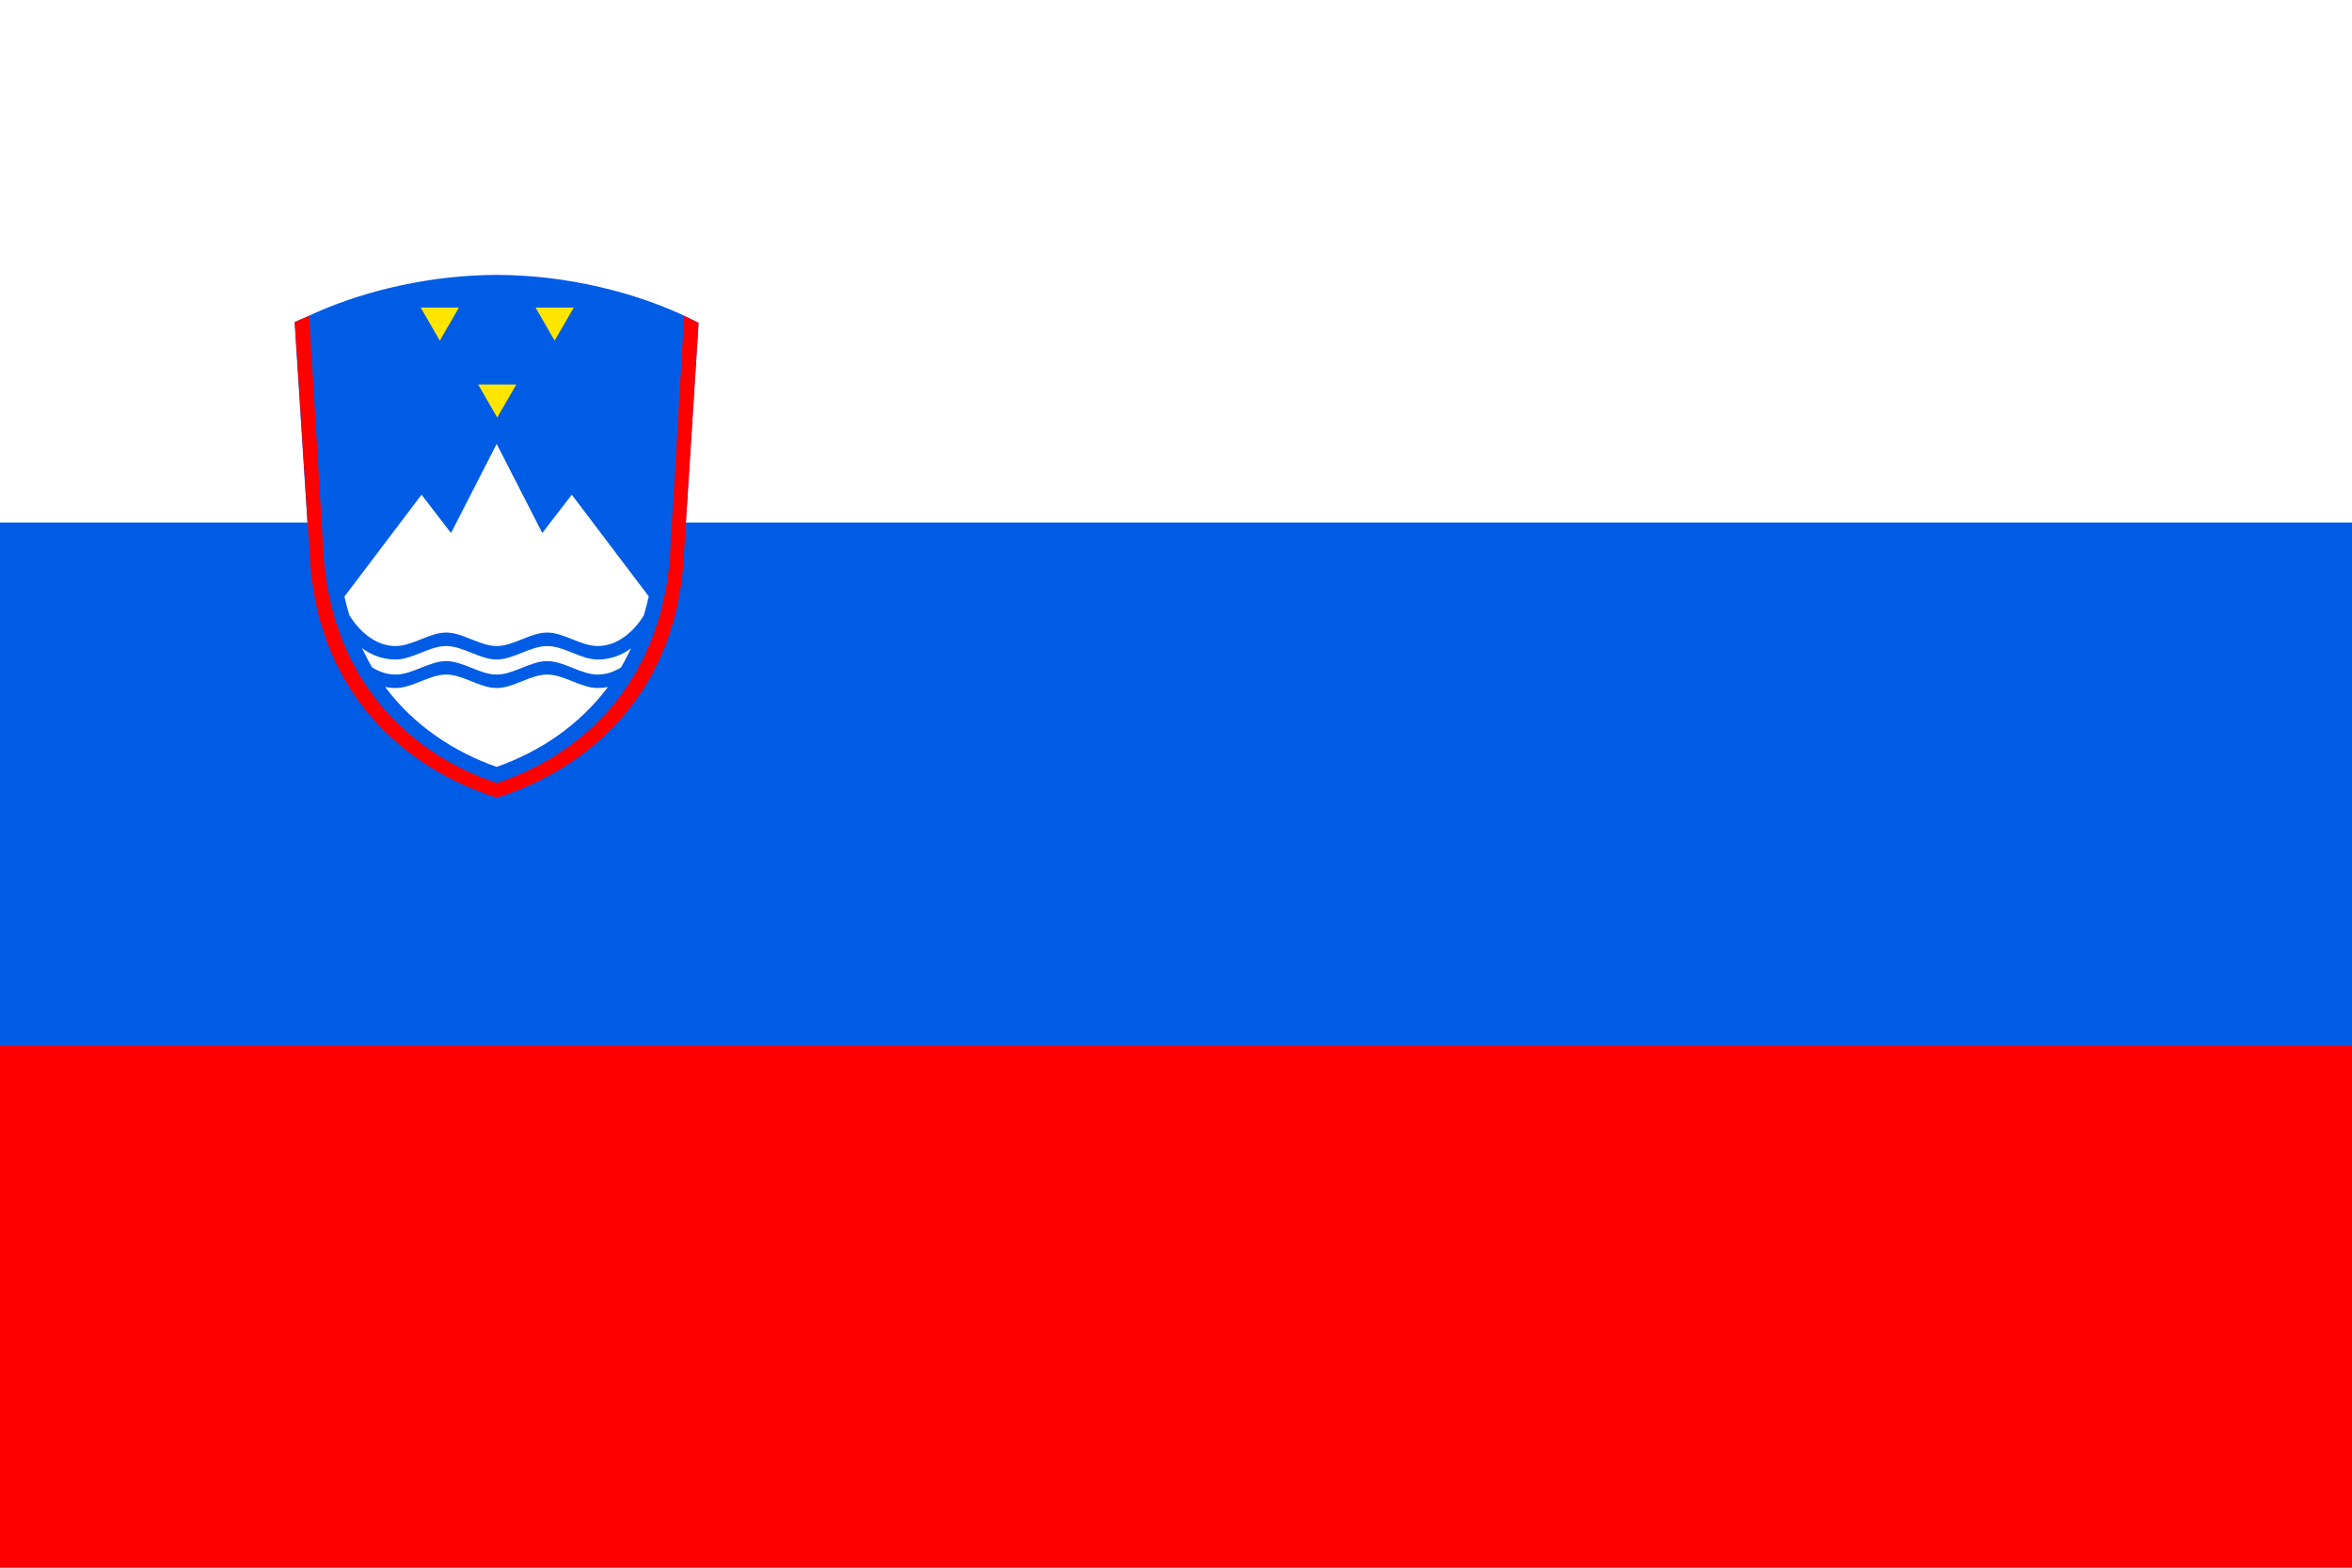 <?xml version="1.0" encoding="utf-8"?>
<!-- Generator: Adobe Illustrator 27.8.1, SVG Export Plug-In . SVG Version: 6.00 Build 0)  -->
<svg preserveAspectRatio="none" version="1.1" id="Ebene_1" xmlns="http://www.w3.org/2000/svg" xmlns:xlink="http://www.w3.org/1999/xlink" x="0px" y="0px"
	 viewBox="0 0 900 600" style="enable-background:new 0 0 900 600;" xml:space="preserve">
<style type="text/css">
	.st0{fill:#FF0000;}
	.st1{fill:#005CE5;}
	.st2{fill:#FFFFFF;}
	.st3{fill-rule:evenodd;clip-rule:evenodd;fill:#005CE5;}
	.st4{fill-rule:evenodd;clip-rule:evenodd;fill:#FFFFFF;}
	.st5{fill-rule:evenodd;clip-rule:evenodd;fill:#FFE500;}
	.st6{fill-rule:evenodd;clip-rule:evenodd;fill:#FF0000;}
</style>
<path class="st0" d="M0,0h900v600H0V0z"/>
<path class="st1" d="M0,0h900v400H0V0z"/>
<path class="st2" d="M0,0h900v200H0V0z"/>
<g transform="matrix(.021 0 0 .021 -.106 3.478)">
	<path class="st3" d="M9052.8,4844.3c-63.9,0.1-127.7,1.4-191.3,3.3c-1237,32.1-2398.3,351.5-3225.2,741.1l0.1,1.1
		c-90.4,37.8-179,75.7-263.2,113.6l284.2,4451.9c196.9,2326.5,1713.1,3681,3397.6,4212.9c1684.5-531.9,3200.6-1886.4,3397.5-4212.9
		l282.6-4437.8c-84.4-43.7-172.9-86-263.2-127.7l0.1-1.1c-869.1-409.5-2107.5-742-3415-744.2c-1,0-1.9-0.1-2.9-0.1
		C9053.7,4844.3,9053.3,4844.3,9052.8,4844.3z"/>
	<path class="st4" d="M9055,7925l-831.5,1623.6L7686,8850.4l-1404.6,1856.2c25.4,115.2,55.2,226.4,87.7,335
		c156.9,264.7,458.3,567,844.9,567c306.8,0,613.6-245.4,920.4-245.4c306.8,0,613.6,245.4,920.4,245.4
		c306.8,0,613.6-245.4,920.4-245.4c306.8,0,613.6,245.4,920.4,245.4c383.1,0,682.6-296.6,840.7-559.6
		c33.7-111.5,64-226.4,90.2-344.9l-1402.7-1853.7l-537.5,698.3L9055,7925z M8134.5,11608.6c-306.8,0-613.6,245.4-920.4,245.4
		c-242.8,0-451.4-86-613-208c57.1,121.1,117.4,238.9,183.5,350.4c126.6,78.7,270.4,131.9,429.5,131.9
		c306.8,0,613.6-245.4,920.4-245.4c306.8,0,613.6,245.4,920.4,245.4c306.8,0,613.6-245.4,920.4-245.4
		c306.8,0,613.6,245.4,920.4,245.4c156.9,0,298.7-52,424-128.9c66-111.1,126.3-228.5,183.5-349.1
		c-160.8,119.7-367.5,203.7-607.5,203.7c-306.8,0-613.6-245.4-920.4-245.4S9361.8,11854,9055,11854
		C8748.2,11854,8441.3,11608.6,8134.5,11608.6L8134.5,11608.6z M8134.5,12128.3c-306.8,0-613.6,245.4-920.4,245.4
		c-66.7,0-130-7.8-191.4-19.6c530.8,709.1,1255,1183.8,2031.7,1456.7c775.1-272.5,1498.1-747.5,2028.6-1455.5
		c-60,11.3-122.1,18.4-187.2,18.4c-306.8,0-613.6-245.4-920.4-245.4s-613.6,245.4-920.4,245.4
		C8748.2,12373.7,8441.3,12128.3,8134.5,12128.3L8134.5,12128.3z"/>
	<g id="a" transform="translate(0 -.001)">
		<path id="b" class="st5" d="M7670.9,5440H8367l-348,602.7"/>
		<g transform="matrix(1 0 0 -1 0 -215.104)">
			<path id="b_00000084527618285366101750000002532776073451927973_" class="st5" d="M7670.9,5841.8H8367l-348-602.7"/>
		</g>
	</g>
	<g>
		<g transform="translate(20.72)">
			<g id="a_00000139290025774976056470000005256693003624266137_" transform="translate(0 -.001)">
				<path id="b_00000067211633624057911790000008006122187327109764_" class="st5" d="M9742.9,5440h696.1l-348,602.7"/>
				<g transform="matrix(1 0 0 -1 0 -215.104)">
					<path id="b_00000150824715753717221160000007758988512161770426_" class="st5" d="M9743,5841.8h696.1l-348-602.7"/>
				</g>
			</g>
		</g>
		<g transform="translate(10.36 13.875)">
			<g id="a_00000160892136954762819130000001102631900511607693_" transform="translate(0 -.001)">
				<path id="b_00000108993596936907100690000015243544523682773126_" class="st5" d="M8706.9,6827.5H9403l-348,602.7"/>
				<g transform="matrix(1 0 0 -1 0 -215.104)">
					<path id="b_00000121975184683869265130000012231496282367925402_" class="st5" d="M8707,7229.3H9403l-348-602.7"/>
				</g>
			</g>
		</g>
	</g>
</g>
<path class="st6" d="M190,105.2c-1.4,0-2.8,0-4.1,0.1C187.2,105.2,188.6,105.2,190,105.2z M118.3,120.9c-1.9,0.8-3.8,1.6-5.5,2.4
	l6,93.5c4.1,48.9,36,77.3,71.3,88.5c35.4-11.2,67.2-39.6,71.3-88.5l5.9-93.2c-1.8-0.9-3.6-1.8-5.5-2.7l-5.5,92.8
	c-3.8,47.5-33.4,75.2-66.2,86c-32.8-10.9-62.4-38.5-66.2-86L118.3,120.9z"/>
</svg>
